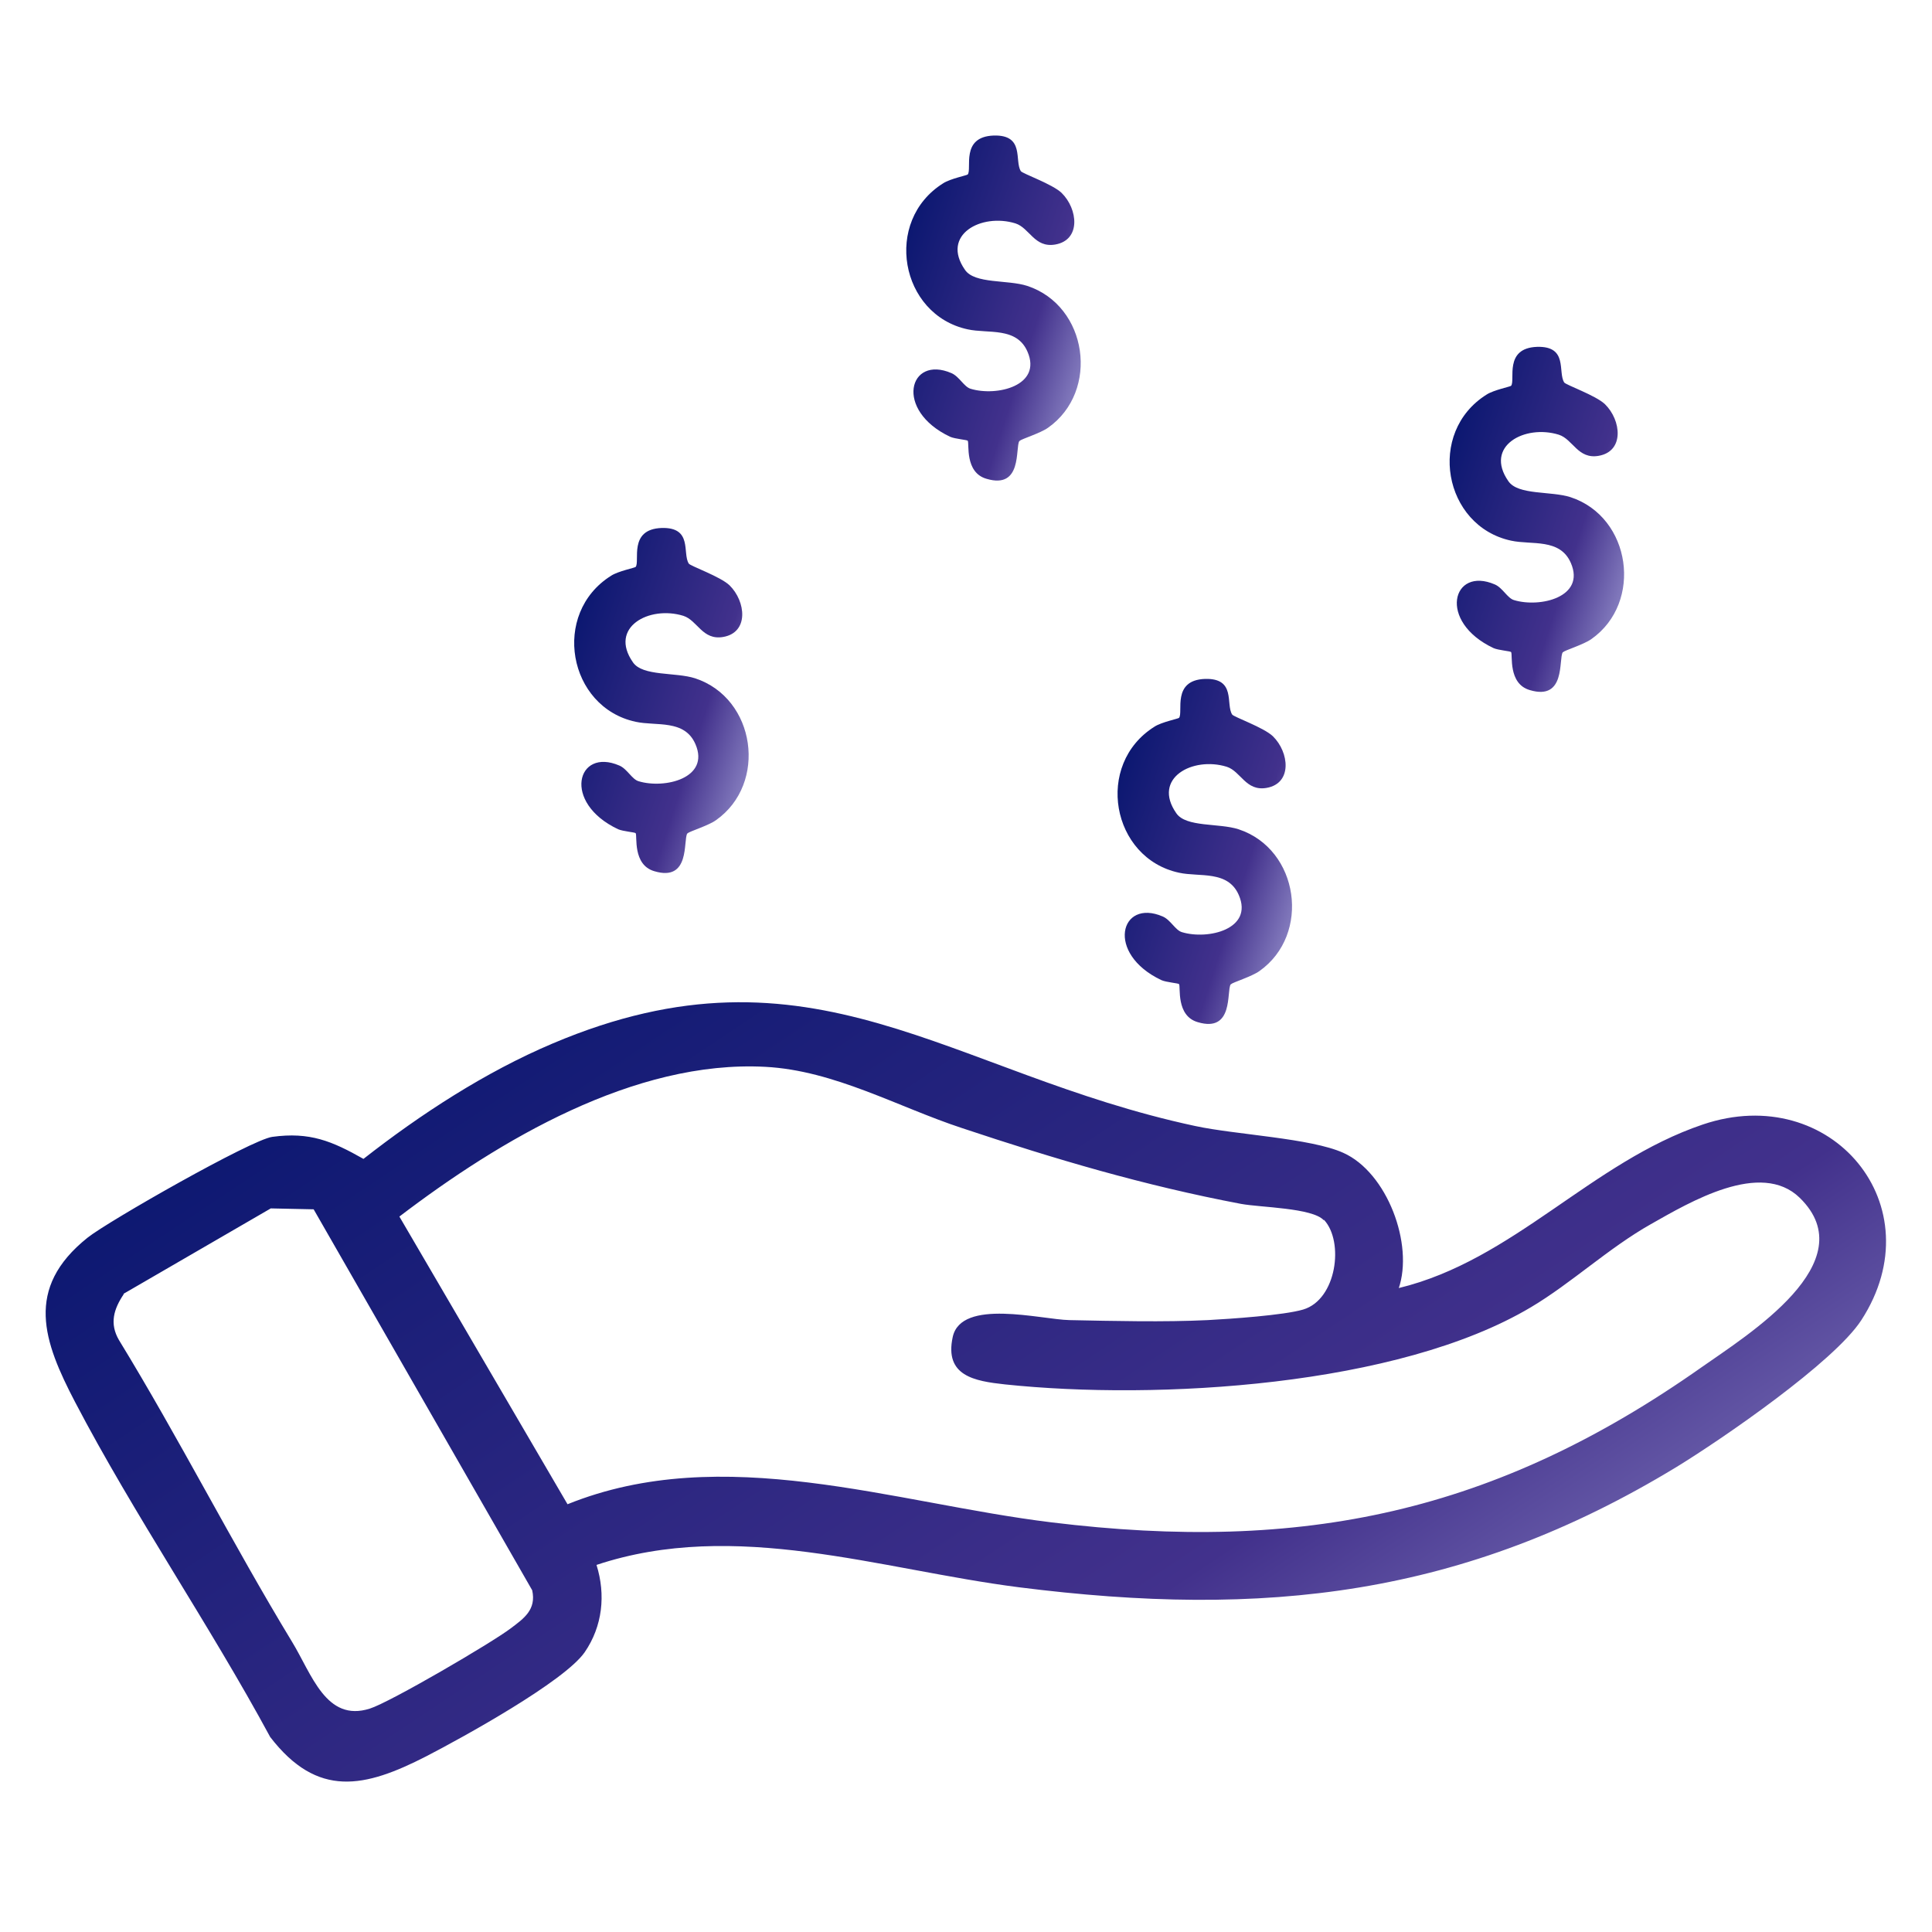 <?xml version="1.0" encoding="UTF-8"?> <svg xmlns="http://www.w3.org/2000/svg" width="64" height="64" viewBox="0 0 64 64" fill="none"><path d="M46.33 42.67C50.14 41.75 52.71 38.5 56.41 37.25C60.67 35.81 64.11 39.95 61.66 43.73C60.76 45.12 57.05 47.67 55.53 48.6C48.47 52.89 41.88 53.61 33.75 52.58C29.14 51.99 24.36 50.31 19.76 51.84C20.07 52.83 19.96 53.87 19.37 54.73C18.7 55.7 15.32 57.56 14.12 58.18C12.09 59.22 10.52 59.58 8.95 57.54C6.94 53.82 4.44 50.18 2.49 46.45C1.44 44.44 0.8 42.68 2.9 41C3.59 40.45 8.33 37.75 9.02 37.66C10.26 37.49 11 37.8 12.04 38.39C13.93 36.91 16.08 35.51 18.3 34.57C26.92 30.91 31.42 35.55 39.59 37.3C40.93 37.59 43.42 37.7 44.5 38.19C45.95 38.84 46.84 41.22 46.33 42.69V42.67ZM43.85 40.42C43.47 40.01 41.76 40 41.11 39.88C37.89 39.27 34.96 38.4 31.87 37.37C29.74 36.67 27.64 35.46 25.35 35.34C21.01 35.11 16.55 37.77 13.23 40.3L18.8 49.83C23.95 47.75 29.59 49.79 34.83 50.43C43.16 51.45 49.53 50.11 56.37 45.29C57.89 44.22 61.8 41.81 59.62 39.68C58.33 38.42 55.98 39.82 54.69 40.55C53.29 41.34 52.05 42.51 50.72 43.3C46.31 45.93 38.32 46.39 33.29 45.86C32.28 45.75 31.28 45.58 31.56 44.29C31.84 43 34.49 43.71 35.42 43.73C36.89 43.76 38.56 43.8 40.01 43.73C40.76 43.69 42.53 43.57 43.17 43.38C44.28 43.05 44.53 41.13 43.86 40.41L43.85 40.42ZM4.1 42.87C3.77 43.36 3.62 43.84 3.94 44.39C5.94 47.66 7.68 51.1 9.67 54.38C10.33 55.46 10.8 57.06 12.25 56.6C12.92 56.39 16.29 54.42 16.92 53.94C17.36 53.61 17.77 53.32 17.63 52.68L10.39 40.06L8.97 40.03L4.09 42.86L4.1 42.87Z" fill="url(#paint0_linear_3110_3888)"></path><path d="M40.767 32.61C40.627 32.83 40.877 34.22 39.677 33.86C38.947 33.65 39.117 32.68 39.057 32.6C39.037 32.57 38.637 32.54 38.477 32.47C36.607 31.59 37.107 29.75 38.517 30.36C38.777 30.47 38.937 30.82 39.157 30.88C40.017 31.14 41.527 30.78 41.037 29.65C40.677 28.82 39.737 29.06 39.057 28.91C36.817 28.43 36.247 25.32 38.247 24.07C38.477 23.92 39.027 23.81 39.057 23.78C39.207 23.6 38.807 22.53 39.917 22.49C40.957 22.46 40.597 23.33 40.817 23.67C40.867 23.75 41.867 24.1 42.167 24.39C42.707 24.92 42.817 25.95 41.957 26.1C41.267 26.22 41.107 25.55 40.637 25.4C39.507 25.05 38.157 25.78 38.967 26.94C39.287 27.41 40.377 27.26 41.027 27.47C43.037 28.13 43.437 30.96 41.717 32.17C41.467 32.35 40.817 32.55 40.787 32.6L40.767 32.61Z" fill="url(#paint1_linear_3110_3888)"></path><path d="M33.767 14.61C33.627 14.83 33.877 16.22 32.677 15.86C31.947 15.65 32.117 14.68 32.057 14.6C32.037 14.57 31.637 14.54 31.477 14.47C29.607 13.59 30.107 11.75 31.517 12.36C31.777 12.47 31.937 12.82 32.157 12.88C33.017 13.14 34.527 12.78 34.037 11.65C33.677 10.82 32.737 11.06 32.057 10.91C29.817 10.43 29.247 7.32 31.247 6.07C31.477 5.92 32.027 5.81 32.057 5.78C32.207 5.6 31.807 4.53 32.917 4.49C33.957 4.46 33.597 5.33 33.817 5.67C33.867 5.75 34.867 6.1 35.167 6.39C35.707 6.92 35.817 7.95 34.957 8.1C34.267 8.22 34.107 7.55 33.637 7.4C32.507 7.05 31.157 7.78 31.967 8.94C32.287 9.41 33.377 9.26 34.027 9.47C36.037 10.13 36.437 12.96 34.717 14.17C34.467 14.35 33.817 14.55 33.787 14.6L33.767 14.61Z" fill="url(#paint2_linear_3110_3888)"></path><path d="M51.767 21.61C51.627 21.83 51.877 23.22 50.677 22.86C49.947 22.65 50.117 21.68 50.057 21.6C50.037 21.57 49.637 21.54 49.477 21.47C47.607 20.59 48.107 18.75 49.517 19.36C49.777 19.47 49.937 19.82 50.157 19.88C51.017 20.14 52.527 19.78 52.037 18.65C51.677 17.82 50.737 18.06 50.057 17.91C47.817 17.43 47.247 14.32 49.247 13.07C49.477 12.92 50.027 12.81 50.057 12.78C50.207 12.6 49.807 11.53 50.917 11.49C51.957 11.46 51.597 12.33 51.817 12.67C51.867 12.75 52.867 13.1 53.167 13.39C53.707 13.92 53.817 14.95 52.957 15.1C52.267 15.22 52.107 14.55 51.637 14.4C50.507 14.05 49.157 14.78 49.967 15.94C50.287 16.41 51.377 16.26 52.027 16.47C54.037 17.13 54.437 19.96 52.717 21.17C52.467 21.35 51.817 21.55 51.787 21.6L51.767 21.61Z" fill="url(#paint3_linear_3110_3888)"></path><path d="M22.767 27.61C22.627 27.83 22.877 29.22 21.677 28.86C20.947 28.65 21.117 27.68 21.057 27.6C21.037 27.57 20.637 27.54 20.477 27.47C18.607 26.59 19.107 24.75 20.517 25.36C20.777 25.47 20.937 25.82 21.157 25.88C22.017 26.14 23.527 25.78 23.037 24.65C22.677 23.82 21.737 24.06 21.057 23.91C18.817 23.43 18.247 20.32 20.247 19.07C20.477 18.92 21.027 18.81 21.057 18.78C21.207 18.6 20.807 17.53 21.917 17.49C22.957 17.46 22.597 18.33 22.817 18.67C22.867 18.75 23.867 19.1 24.167 19.39C24.707 19.92 24.817 20.95 23.957 21.1C23.267 21.22 23.107 20.55 22.637 20.4C21.507 20.05 20.157 20.78 20.967 21.94C21.287 22.41 22.377 22.26 23.027 22.47C25.037 23.13 25.437 25.96 23.717 27.17C23.467 27.35 22.817 27.55 22.787 27.6L22.767 27.61Z" fill="url(#paint4_linear_3110_3888)"></path><defs><linearGradient id="paint0_linear_3110_3888" x1="4.689" y1="30.597" x2="35.435" y2="76.766" gradientUnits="userSpaceOnUse"><stop offset="0" stop-color="#00126B"></stop><stop offset="0.67" stop-color="#42318C"></stop><stop offset="1" stop-color="#A4A0D6"></stop></linearGradient><linearGradient id="paint1_linear_3110_3888" x1="37.321" y1="21.337" x2="45.92" y2="24.102" gradientUnits="userSpaceOnUse"><stop offset="0" stop-color="#00126B"></stop><stop offset="0.67" stop-color="#42318C"></stop><stop offset="1" stop-color="#A4A0D6"></stop></linearGradient><linearGradient id="paint2_linear_3110_3888" x1="30.321" y1="3.337" x2="38.92" y2="6.102" gradientUnits="userSpaceOnUse"><stop offset="0" stop-color="#00126B"></stop><stop offset="0.67" stop-color="#42318C"></stop><stop offset="1" stop-color="#A4A0D6"></stop></linearGradient><linearGradient id="paint3_linear_3110_3888" x1="48.321" y1="10.337" x2="56.92" y2="13.102" gradientUnits="userSpaceOnUse"><stop offset="0" stop-color="#00126B"></stop><stop offset="0.67" stop-color="#42318C"></stop><stop offset="1" stop-color="#A4A0D6"></stop></linearGradient><linearGradient id="paint4_linear_3110_3888" x1="19.321" y1="16.337" x2="27.92" y2="19.102" gradientUnits="userSpaceOnUse"><stop offset="0" stop-color="#00126B"></stop><stop offset="0.67" stop-color="#42318C"></stop><stop offset="1" stop-color="#A4A0D6"></stop></linearGradient></defs></svg> 